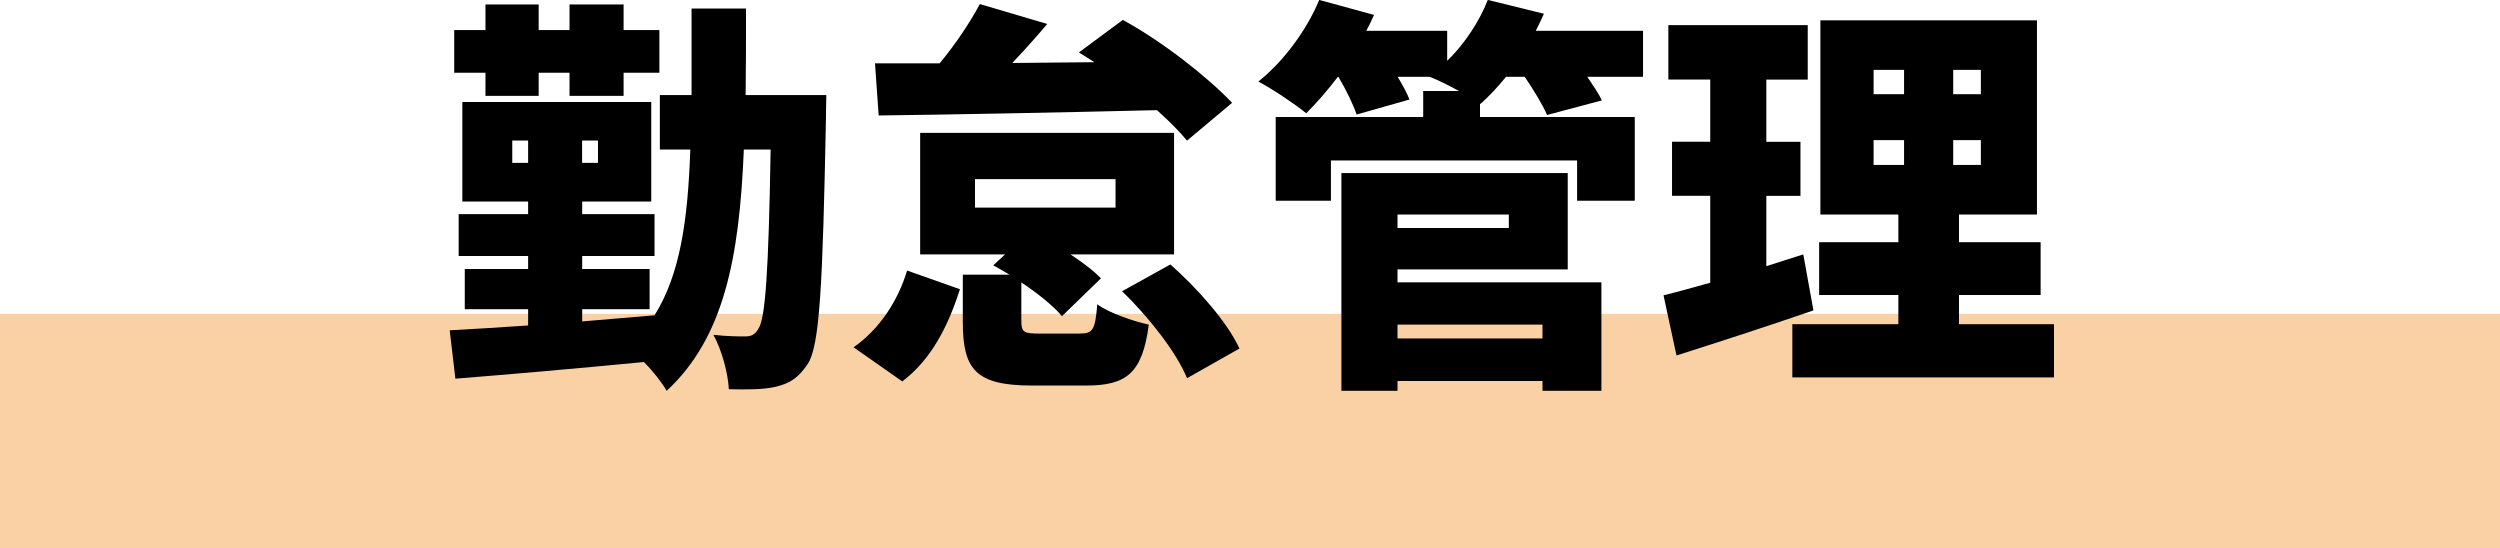 <?xml version="1.0" encoding="UTF-8"?>
<svg id="_レイヤー_1" data-name="レイヤー 1" xmlns="http://www.w3.org/2000/svg" viewBox="0 0 320 70.18">
  <defs>
    <style>
      .cls-1 {
        fill: #000;
      }

      .cls-1, .cls-2 {
        stroke-width: 0px;
      }

      .cls-2 {
        fill: #f9d1a5;
      }
    </style>
  </defs>
  <rect class="cls-2" y="40.18" width="320" height="30"/>
  <g>
    <path class="cls-1" d="M105.77,12.17s-.05,2.29-.05,3.12c-.42,21.17-.78,28.96-2.34,31.31-1.25,1.87-2.39,2.5-4.11,2.91-1.51.36-3.64.36-5.98.31-.1-2.03-.88-4.99-1.98-6.97,1.72.21,3.17.21,4.11.21.73,0,1.2-.21,1.66-.99.88-1.3,1.3-7.23,1.56-22.93h-3.43c-.57,14.04-2.6,24.13-9.88,30.89-.62-1.09-1.72-2.5-2.91-3.69-8.58.83-17.58,1.61-24.13,2.13l-.73-6.19c2.86-.16,6.29-.36,10.04-.62v-2.08h-8.11v-5.15h8.11v-1.66h-8.89v-5.36h8.89v-1.61h-8.42v-12.74h24.18v12.74h-8.84v1.61h9.26v5.36h-9.26v1.66h8.63v5.15h-8.63v1.56c3.07-.26,6.19-.52,9.26-.78,3.28-5.25,4.26-12.12,4.58-21.22h-3.9v-6.97h4.06V1.09h6.97c0,3.9,0,7.59-.05,11.08h10.35ZM62.14,9.31h-4V3.85h4V.57h6.81v3.28h3.95V.57h6.92v3.28h4.58v5.46h-4.58v2.96h-6.92v-2.96h-3.95v2.96h-6.81v-2.96ZM67.6,20.85v-2.86h-2.03v2.86h2.03ZM76.54,17.99h-2.03v2.86h2.03v-2.86Z"/>
    <path class="cls-1" d="M109.25,44.46c3.28-2.29,5.67-5.88,6.86-9.83l6.76,2.39c-1.46,4.58-3.59,8.94-7.38,11.8l-6.24-4.37ZM112,8.11h8.27c2.03-2.44,3.9-5.25,5.15-7.59l8.63,2.55c-1.46,1.72-2.96,3.38-4.47,4.99l10.5-.1c-.68-.42-1.3-.83-1.98-1.25l5.62-4.16c5.15,2.81,10.87,7.33,13.99,10.61l-5.77,4.84c-.99-1.2-2.34-2.55-3.85-3.9-12.9.31-26.42.57-35.62.68l-.47-6.66ZM138.27,42.69c1.61,0,1.92-.47,2.18-3.74,1.46,1.09,4.63,2.18,6.6,2.6-.83,6.24-2.86,7.8-8.06,7.8h-6.86c-7.28,0-8.89-2.08-8.89-8.16v-6.03h5.98c-.73-.42-1.4-.83-2.08-1.2l1.51-1.4h-10.87v-15.55h32.5v15.55h-13.26c1.56,1.04,2.96,2.08,3.9,3.07l-4.99,4.84c-1.09-1.3-3.07-2.91-5.2-4.32v4.89c0,1.51.31,1.66,2.39,1.66h5.15ZM124.8,26.57h17.99v-3.64h-17.99v3.64ZM149.81,33.85c3.48,3.07,7.28,7.38,8.84,10.76l-6.71,3.8c-1.3-3.22-4.89-7.85-8.32-11.13l6.19-3.43Z"/>
    <path class="cls-1" d="M210.29,9.83h-7.12c.73,1.09,1.46,2.13,1.87,3.02l-7.02,1.87c-.52-1.25-1.72-3.22-2.86-4.89h-2.39c-1.09,1.35-2.18,2.5-3.28,3.48l-.05-.05v1.72h19.81v10.71h-7.38v-5.15h-31.51v5.15h-7.07v-10.71h18.88v-3.33h4.58c-1.3-.73-2.7-1.4-3.74-1.82h-4.11c.62,1.04,1.2,2.08,1.51,2.91l-6.76,1.92c-.42-1.25-1.35-3.17-2.34-4.84h-.05c-1.35,1.77-2.76,3.38-4.06,4.68-1.46-1.2-4.42-3.17-6.14-4.06,3.17-2.5,6.19-6.55,7.8-10.45l7.02,1.92c-.31.68-.62,1.35-.99,2.03h10.35v3.85c2.24-2.18,4.11-5.04,5.2-7.8l7.18,1.77c-.31.73-.68,1.46-1.04,2.18h13.73v5.88ZM178.88,36.14h26.1v13.88h-7.54v-1.25h-18.56v1.25h-7.18v-27.87h28.97v12.33h-21.79v1.66ZM178.88,27.46v1.72h14.25v-1.72h-14.25ZM178.88,41.55v1.77h18.56v-1.77h-18.56Z"/>
    <path class="cls-1" d="M232.12,39.73c-5.88,2.03-12.32,4.11-17.53,5.77l-1.66-7.7c1.72-.42,3.74-.99,5.98-1.61v-11.13h-4.89v-6.92h4.89v-7.96h-5.36V3.22h17.84v6.97h-5.3v7.96h4.37v6.92h-4.37v9c1.56-.52,3.17-.99,4.73-1.51l1.3,7.18ZM262.91,41.5v6.81h-33.49v-6.81h13.57v-3.74h-10.14v-6.76h10.14v-3.54h-9.98V2.6h27.72v24.86h-9.98v3.54h10.45v6.76h-10.45v3.74h12.17ZM239.82,12.06h3.9v-3.12h-3.9v3.12ZM239.82,21.11h3.9v-3.17h-3.9v3.17ZM253.55,8.94h-3.54v3.12h3.54v-3.12ZM253.55,17.94h-3.54v3.17h3.54v-3.17Z"/>
  </g>
</svg>